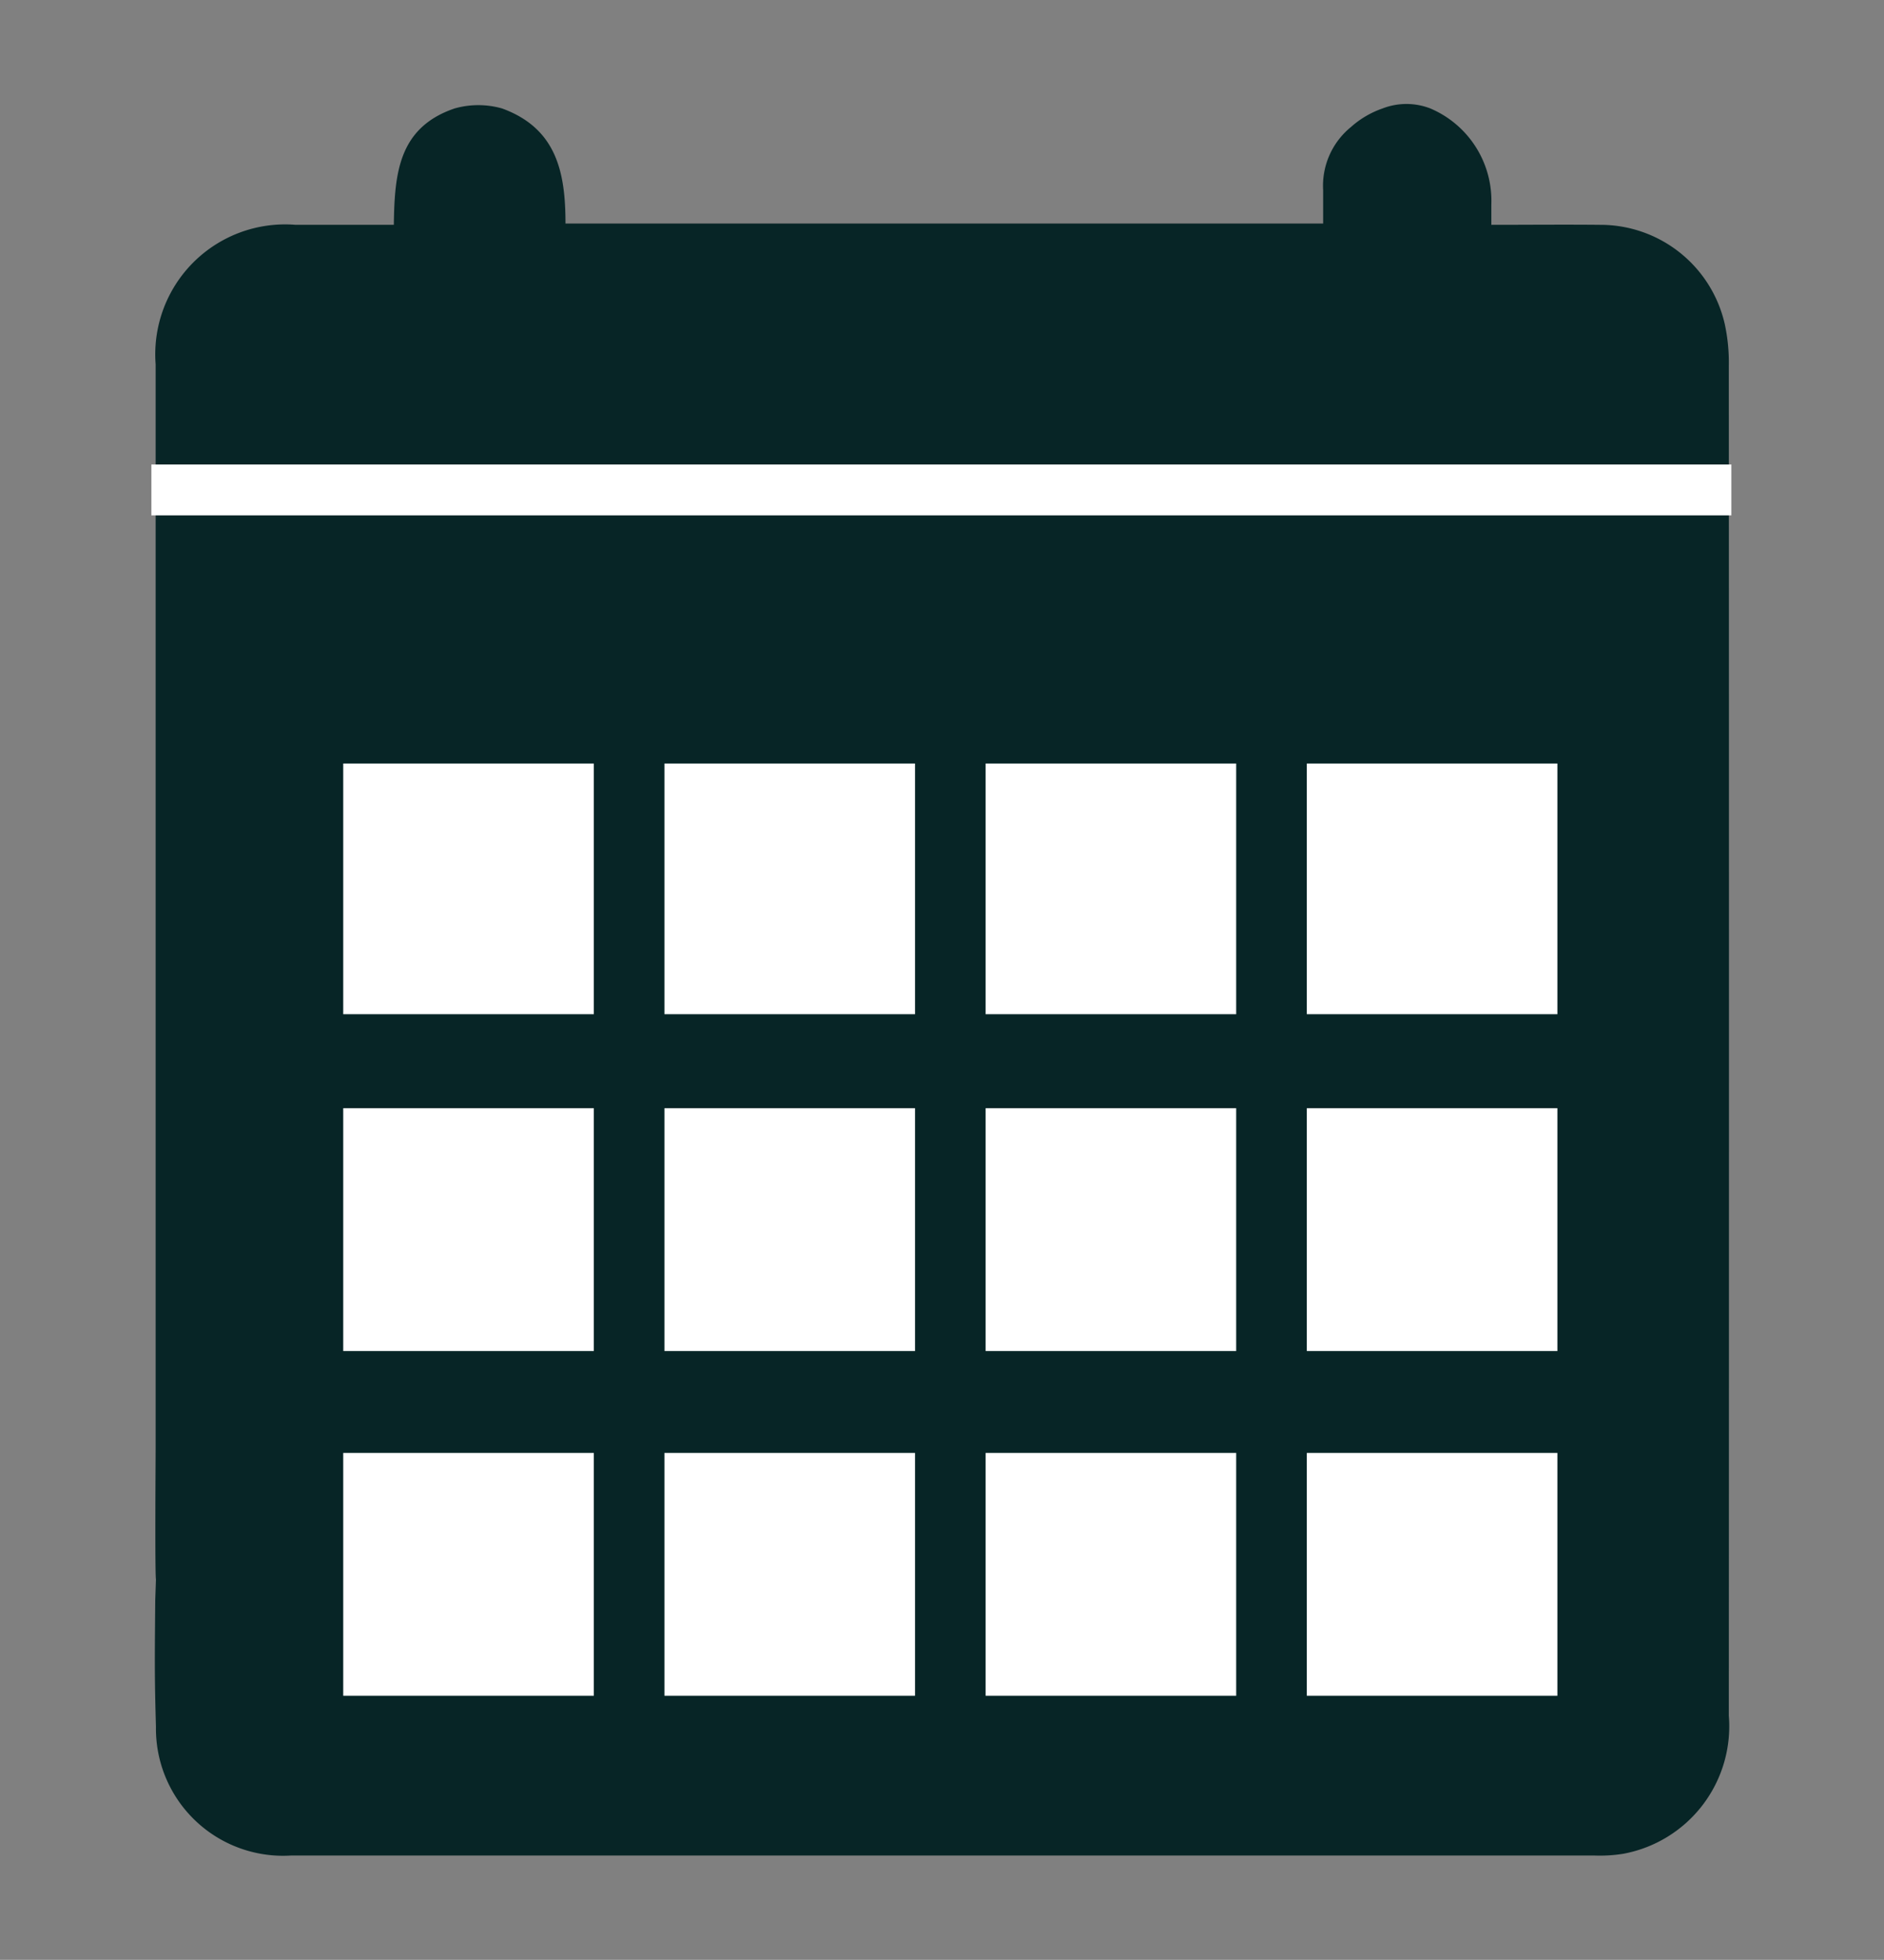 <svg xmlns="http://www.w3.org/2000/svg" xmlns:xlink="http://www.w3.org/1999/xlink" width="37.051" height="38.53" viewBox="0 0 37.051 38.53"><rect x="0" y="0" width="37.051" height="38.53" fill="#808080" stroke="none"/><defs><clipPath id="a"><rect width="37.051" height="38.53" transform="translate(-3 -2)" fill="#072526"/></clipPath></defs><g transform="translate(-1823.273 -783.686)"><g transform="translate(1826.273 785.686)" clip-path="url(#a)"><path d="M.522,29.505C.5,29.386.516,27.041.516,26.918q0-10.651,0-21.3A2.554,2.554,0,0,1,3.257,2.874H5.2c.015-1,.087-1.908,1.192-2.286a1.707,1.707,0,0,1,.939,0C8.407.982,8.576,1.854,8.576,2.85h14.9c0-.233,0-.444,0-.654A1.489,1.489,0,0,1,24.021.954a1.837,1.837,0,0,1,.624-.367,1.3,1.3,0,0,1,.939,0,1.972,1.972,0,0,1,1.2,1.888c0,.132,0,.241,0,.4.73,0,1.431-.007,2.132,0a2.509,2.509,0,0,1,2.457,1.945,3.552,3.552,0,0,1,.081.831q.006,13.267,0,26.534A2.548,2.548,0,0,1,29.377,34.9a2.894,2.894,0,0,1-.567.034q-12.817,0-25.633,0A2.5,2.5,0,0,1,.522,32.4C.491,31.359.5,30.956.508,29.916Z" transform="translate(-0.455 -0.455)" fill="#072526"/></g><line x2="31.072" transform="translate(1826.25 793.318)" fill="none" stroke="#fff" stroke-width="1"/><rect width="4.928" height="4.928" transform="translate(1830.023 798.697)" fill="#fff"/><rect width="4.928" height="4.774" transform="translate(1830.023 805.473)" fill="#fff"/><rect width="4.928" height="4.774" transform="translate(1830.023 812.25)" fill="#fff"/><rect width="4.928" height="4.928" transform="translate(1836.34 798.697)" fill="#fff"/><rect width="4.928" height="4.774" transform="translate(1836.34 805.473)" fill="#fff"/><rect width="4.928" height="4.774" transform="translate(1836.34 812.25)" fill="#fff"/><rect width="4.928" height="4.928" transform="translate(1842.656 798.697)" fill="#fff"/><rect width="4.928" height="4.774" transform="translate(1842.656 805.473)" fill="#fff"/><rect width="4.928" height="4.774" transform="translate(1842.656 812.25)" fill="#fff"/><rect width="4.928" height="4.928" transform="translate(1848.973 798.697)" fill="#fff"/><rect width="4.928" height="4.774" transform="translate(1848.973 805.473)" fill="#fff"/><rect width="4.928" height="4.774" transform="translate(1848.973 812.25)" fill="#fff"/></g></svg>
